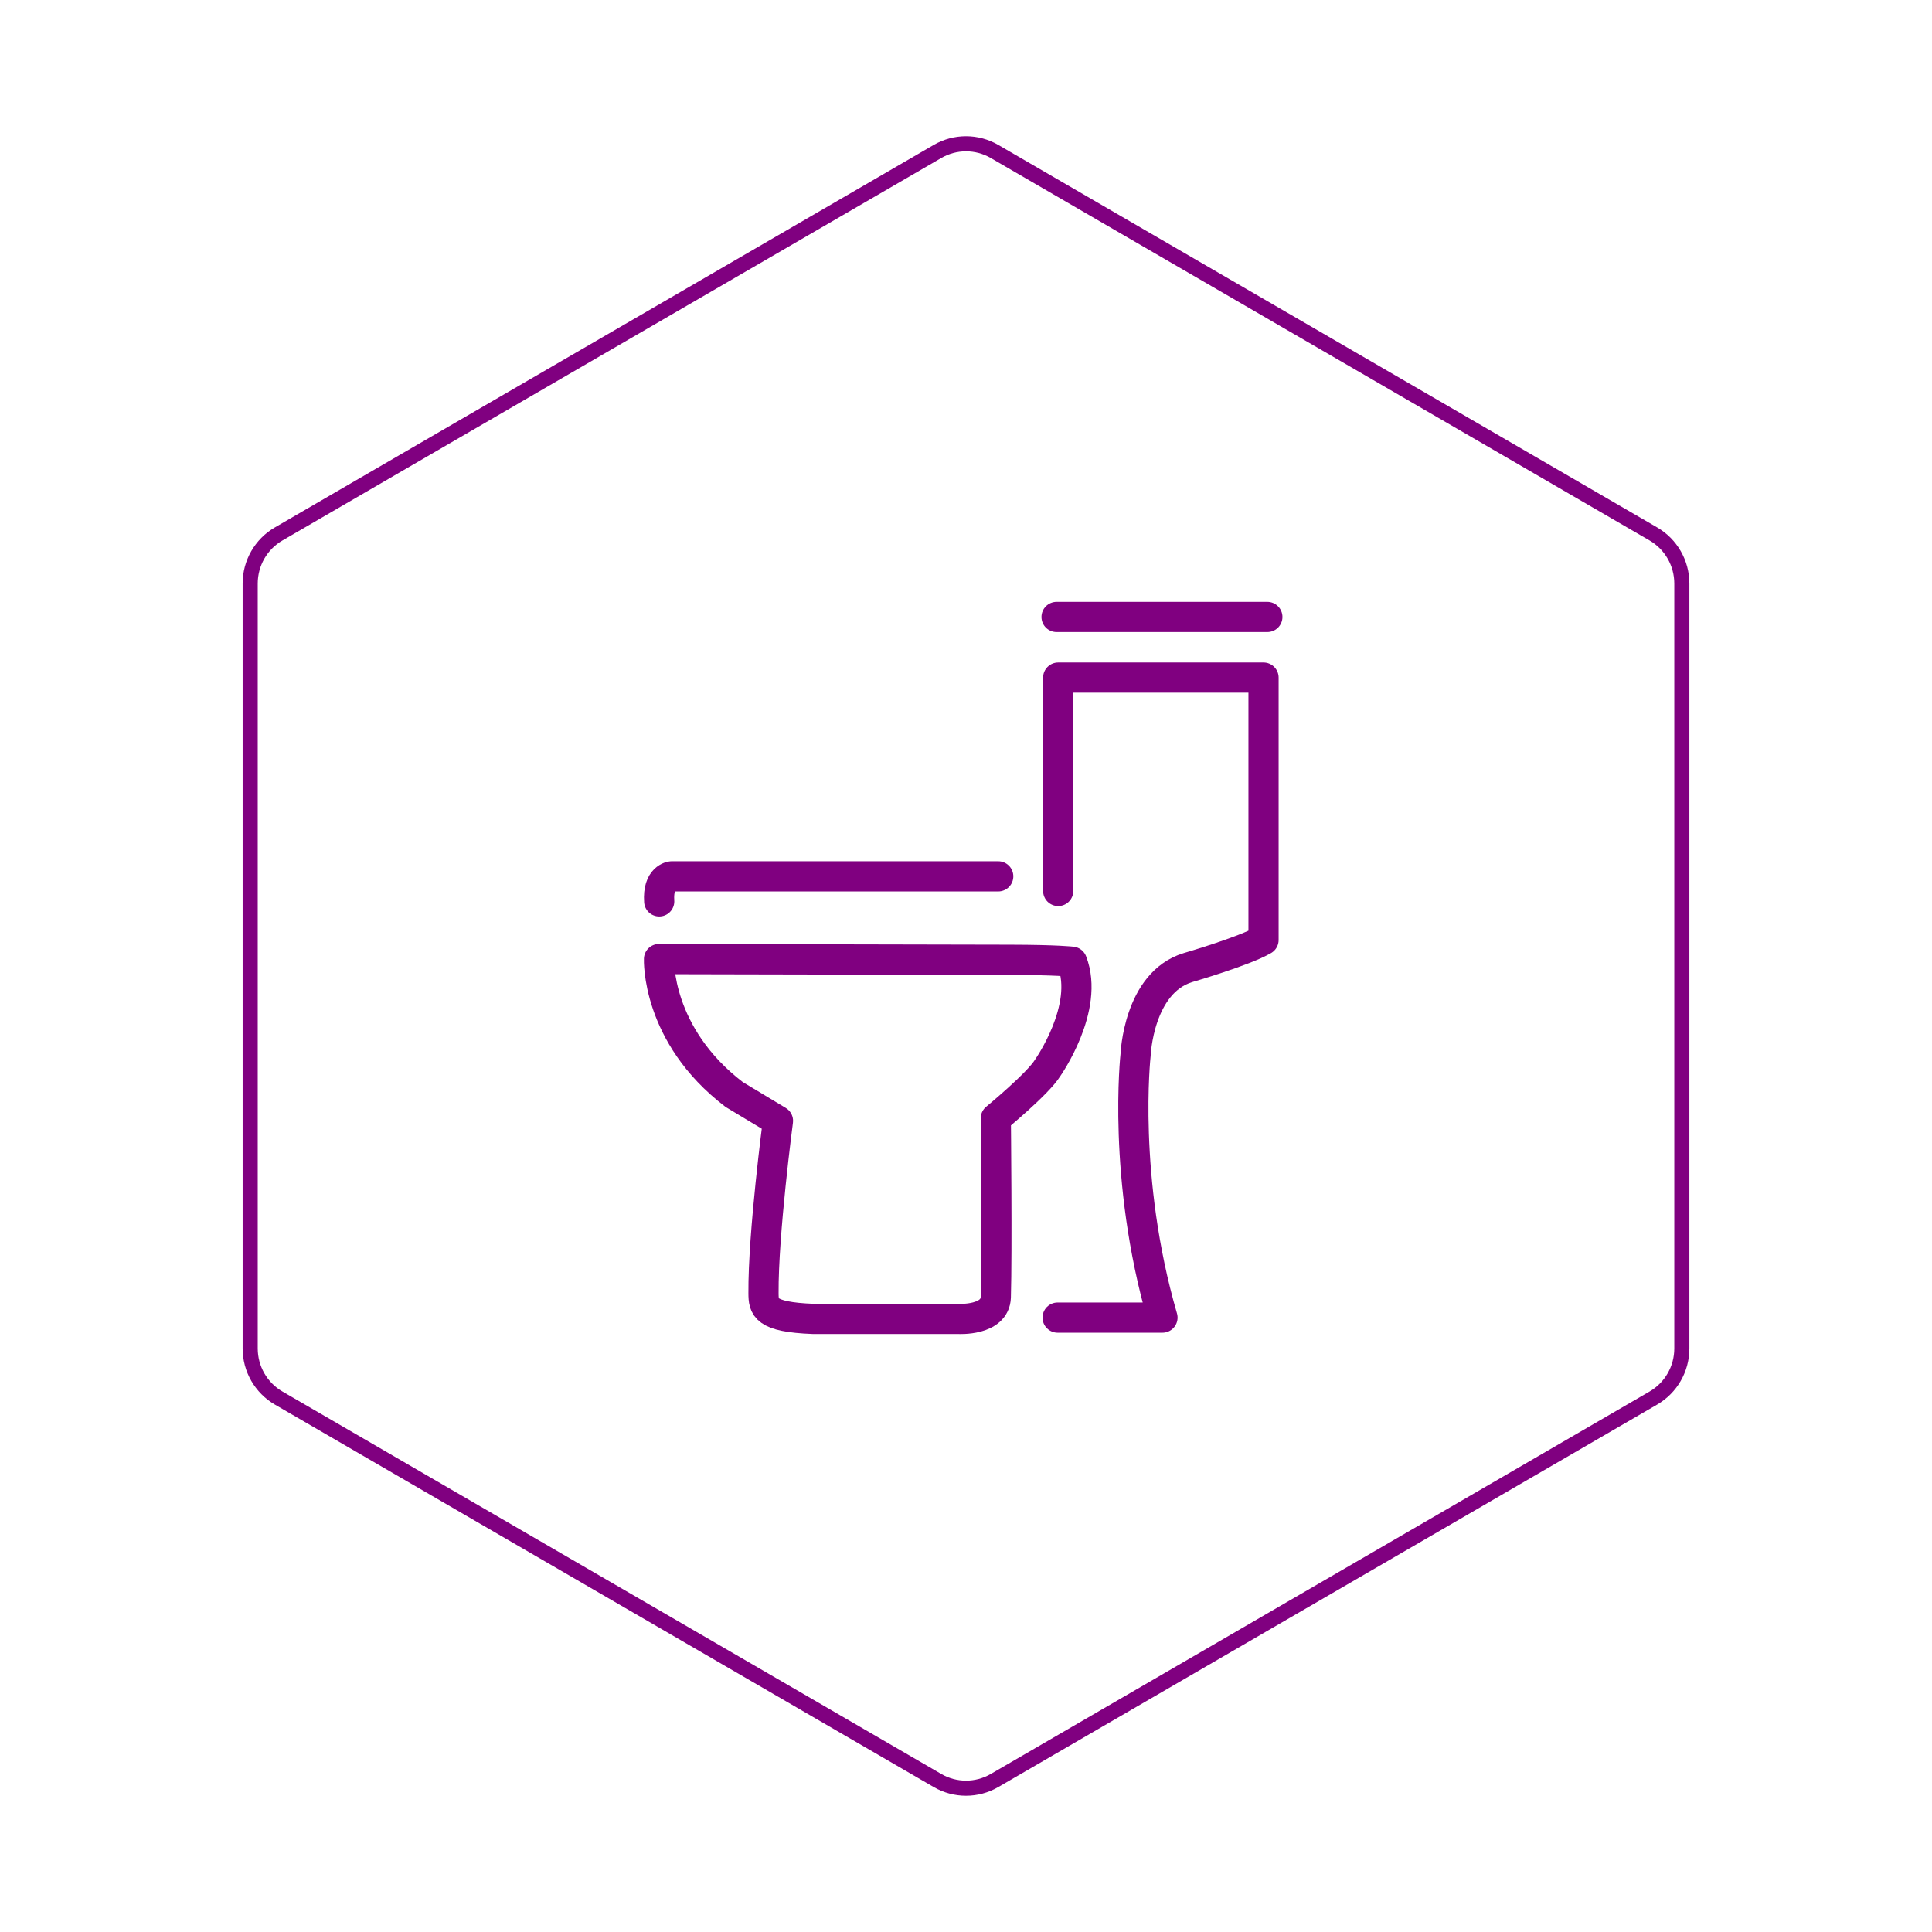 <svg id="hexo" viewBox="0 0 128 128" xmlns="http://www.w3.org/2000/svg">
  <g id="border">
    <path stroke="#800080" fill="none" stroke-width="1" d="m62.112,10.035c1.169,-0.678 2.608,-0.678 3.777,0l43.649,25.339c1.169,0.678 1.888,1.931 1.888,3.288l0,50.675c0,1.358 -0.719,2.611 -1.888,3.288l-43.649,25.339c-1.169,0.678 -2.608,0.678 -3.777,0l-43.649,-25.339c-1.169,-0.678 -1.888,-1.931 -1.888,-3.288l0,-50.675c0,-1.358 0.719,-2.611 1.888,-3.288l43.649,-25.339z" id="svg_1"/>
  </g>
  <svg id="emoji" x="28" y="28" viewBox="0 0 128 128" xmlns="http://www.w3.org/2000/svg">
  <g id="line">
    <path fill="none" stroke="#800080" stroke-linecap="round" stroke-linejoin="round" stroke-miterlimit="10" stroke-width="2" d="M15.661,35.54c0,0-0.201,5.019,4.98,8.973l2.901,1.746c0,0-0.986,7.454-0.958,11.414 c0.006,0.927,0.072,1.587,3.291,1.708h9.622c0,0,2.43,0.146,2.477-1.441c0.089-3.004,0-11.846,0-11.846 s2.811-2.311,3.436-3.346c0,0,2.804-3.977,1.613-7.032c0,0-0.93-0.119-4.138-0.126l-18.816-0.04L15.661,35.54z"/>
    <path fill="none" stroke="#800080" stroke-linecap="round" stroke-linejoin="round" stroke-miterlimit="10" stroke-width="2" d="M38.135,30.061H16.495c0,0-0.932,0.076-0.821,1.659"/>
    <path fill="none" stroke="#800080" stroke-linecap="round" stroke-linejoin="round" stroke-miterlimit="10" stroke-width="2" d="M42.07,59.295h6.947c-2.69-9.264-1.783-17.389-1.783-17.389s0.174-4.803,3.478-5.803c0,0,3.739-1.087,5-1.826 V16.893H42.108v14.137"/>
    <line x1="42" x2="55.965" y1="12.875" y2="12.875" fill="none" stroke="#800080" stroke-linecap="round" stroke-linejoin="round" stroke-miterlimit="10" stroke-width="2"/>
  </g>
</svg>
</svg>
